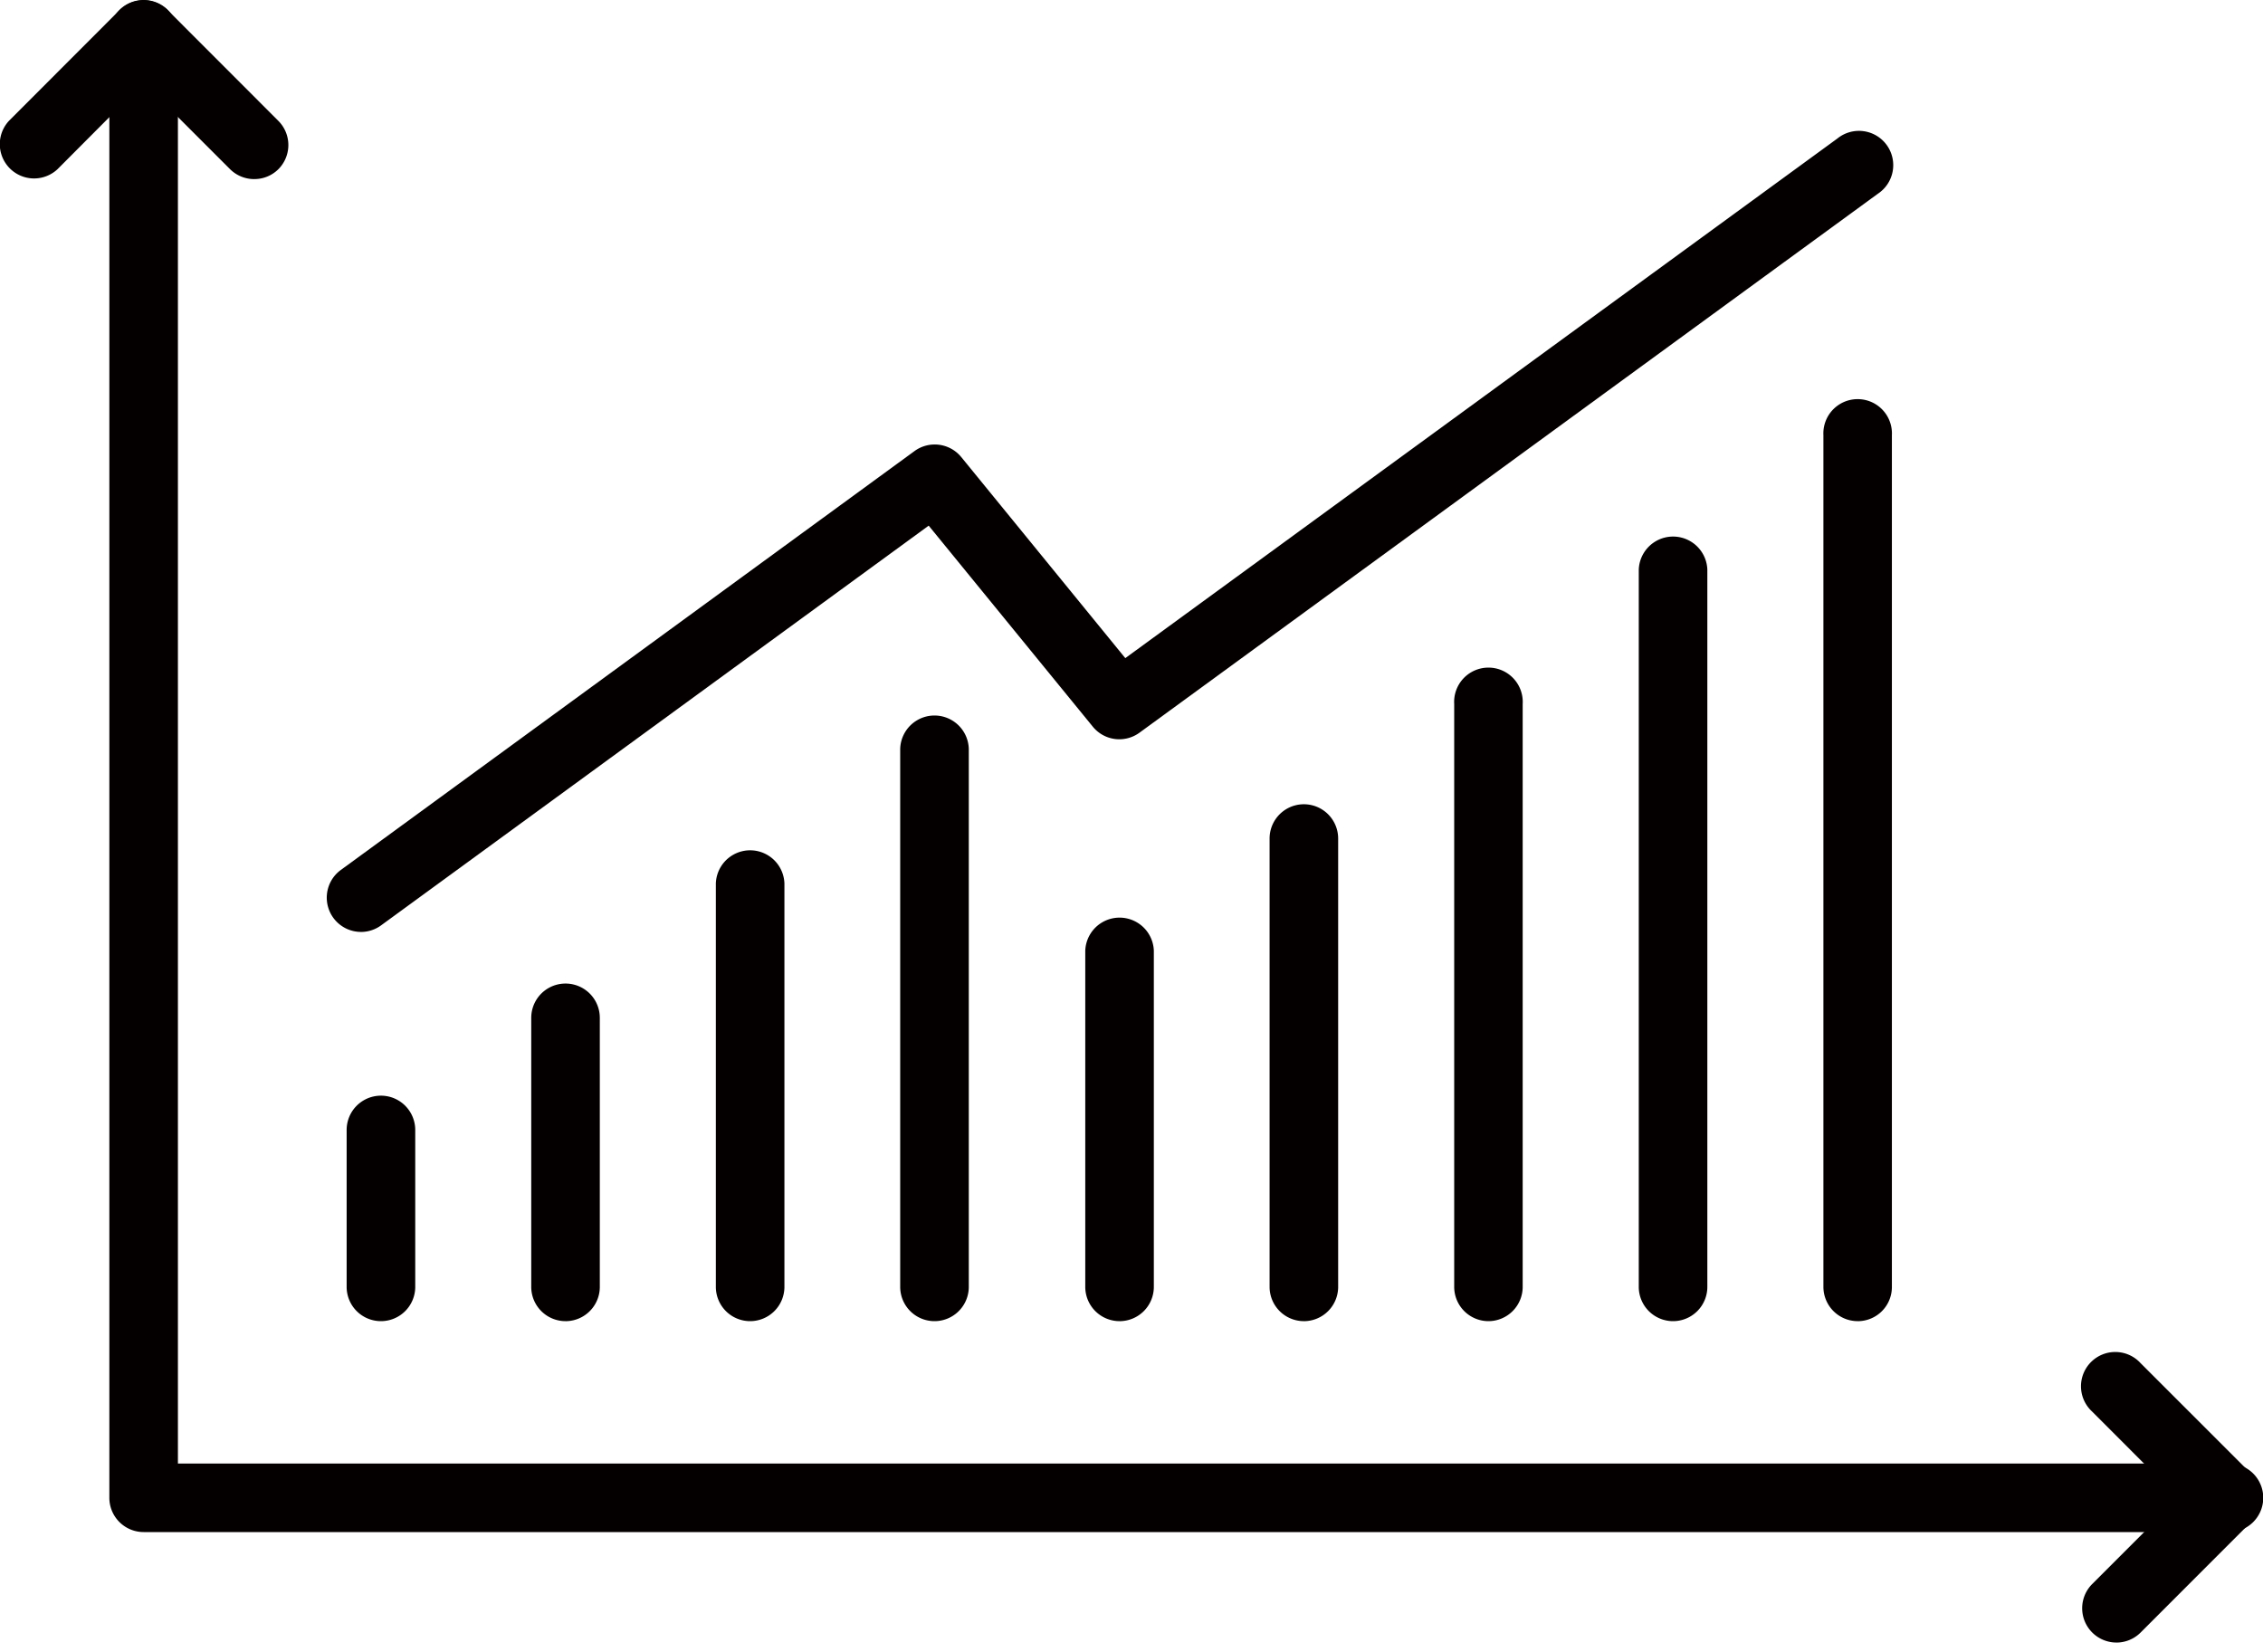 <?xml version="1.0" encoding="UTF-8"?> <svg xmlns="http://www.w3.org/2000/svg" width="100" height="73" viewBox="0 0 100 73" fill="none"><path d="M16.834 58.38a1.515 1.515 0 01-1.516-1.515v-6.933a1.515 1.515 0 113.031 0v6.933a1.515 1.515 0 01-1.515 1.515zM24.99 58.38a1.515 1.515 0 01-1.515-1.515V44.977a1.515 1.515 0 113.03 0v11.888a1.515 1.515 0 01-1.515 1.516zM33.148 58.38a1.515 1.515 0 01-1.515-1.515v-17.83a1.516 1.516 0 013.03 0v17.83a1.516 1.516 0 01-1.515 1.515zM41.295 58.38a1.515 1.515 0 01-1.516-1.515v-23.77a1.516 1.516 0 013.031 0v23.77a1.515 1.515 0 01-1.515 1.515zM49.472 58.38a1.515 1.515 0 01-1.515-1.515V42.01a1.516 1.516 0 013.03 0v14.856a1.516 1.516 0 01-1.515 1.515zM57.617 58.38a1.516 1.516 0 01-1.515-1.515V37.054a1.515 1.515 0 113.03 0v19.811a1.516 1.516 0 01-1.515 1.516zM65.776 58.38a1.515 1.515 0 01-1.516-1.515V31.112a1.516 1.516 0 113.026 0v25.753a1.515 1.515 0 01-1.51 1.515zM73.931 58.38a1.515 1.515 0 01-1.515-1.515V25.171a1.516 1.516 0 013.03 0v31.694a1.515 1.515 0 01-1.514 1.515zM82.09 58.38a1.516 1.516 0 01-1.515-1.515V19.23a1.515 1.515 0 113.026 0v37.636a1.508 1.508 0 01-1.51 1.515z" fill="#040000"></path><path d="M15.953 41.181a1.515 1.515 0 01-.894-2.737l25.353-18.512a1.516 1.516 0 012.064.264l7.25 8.886L81.194 6.119a1.515 1.515 0 111.785 2.444L50.352 32.377a1.51 1.51 0 01-2.064-.269l-7.25-8.88-24.194 17.66c-.259.19-.57.293-.89.294z" fill="#040000"></path><path d="M98.4 67.7H6.347a1.515 1.515 0 01-1.515-1.511V1.515a1.515 1.515 0 113.03 0v63.158H98.4a1.516 1.516 0 110 3.026z" fill="#040000"></path><path d="M11.23 7.914a1.511 1.511 0 01-1.073-.447l-3.81-3.81-3.81 3.824a1.515 1.515 0 01-2.142-2.14L5.274.456a1.52 1.52 0 012.145 0l4.879 4.883a1.512 1.512 0 010 2.141 1.496 1.496 0 01-1.068.433zM93.52 72.582A1.515 1.515 0 0192.449 70l3.81-3.81-3.81-3.815a1.515 1.515 0 112.14-2.141l4.884 4.883a1.515 1.515 0 010 2.14l-4.883 4.884a1.51 1.51 0 01-1.068.442z" fill="#040000"></path></svg> 